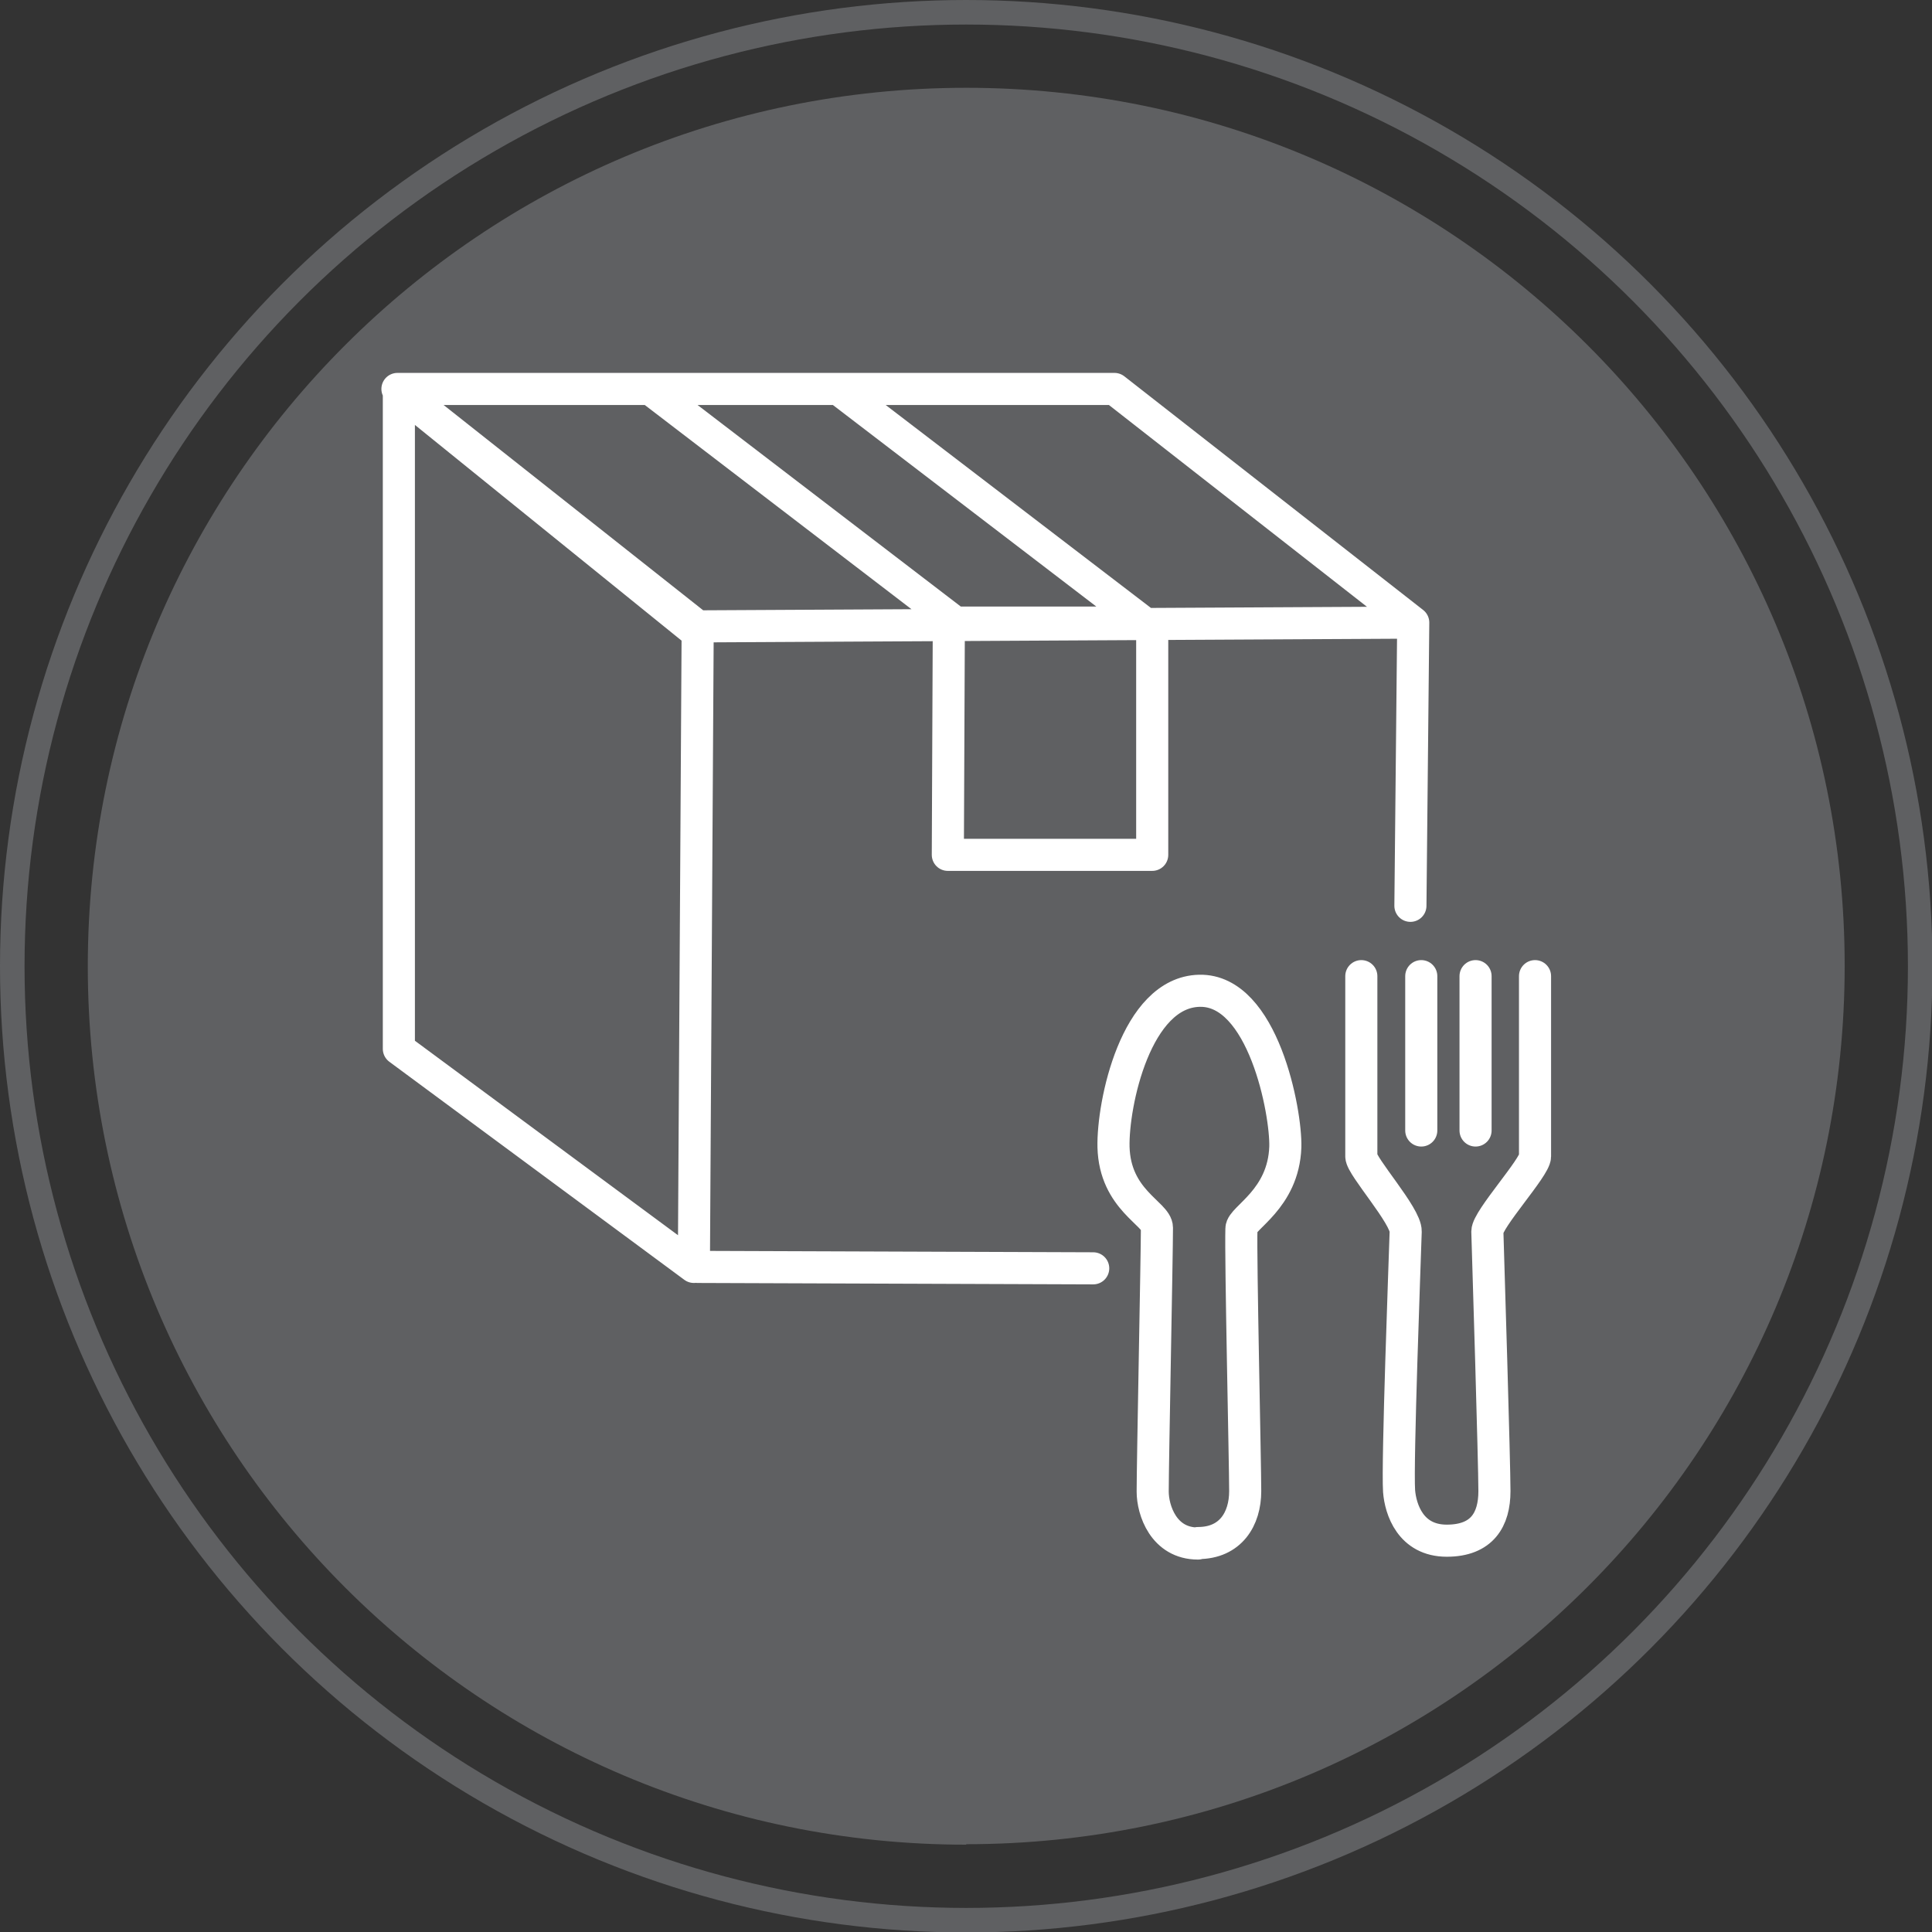 <?xml version="1.0" encoding="UTF-8"?><svg id="a" xmlns="http://www.w3.org/2000/svg" viewBox="0 0 40.93 40.93"><rect x="0" y="0" width="40.93" height="40.93" fill="#333333" stroke="none"/><path d="M20.47,39.07c10.28,0,18.61-8.33,18.61-18.61S30.74,1.86,20.47,1.86,1.86,10.19,1.86,20.47s8.33,18.61,18.61,18.61" style="fill:#5f6062;"/><circle cx="20.47" cy="20.47" r="20.21" style="fill:none; stroke:#5f6062; stroke-width:.52px;"/><path d="M30.11,20.68v3.27M31.26,20.68v3.27M28.84,20.68v3.82c0,.21.95,1.26.94,1.59-.02.63-.18,4.9-.14,5.5.03.38.24,1.05,1.01,1.05.75,0,1.01-.45,1.01-1.05s-.13-4.87-.15-5.5c0-.26,1.01-1.36,1.01-1.59v-3.82M25.38,32.69c.69,0,1-.51,1-1.1s-.1-4.93-.08-5.56c0-.23.89-.62.93-1.73.02-.74-.47-3.34-1.82-3.31-1.35.03-1.84,2.4-1.82,3.31.03,1.12.92,1.41.92,1.71,0,.55-.09,5-.09,5.59,0,.39.23,1.1.96,1.1ZM20.1,13.48l-.02,4.63h4.33v-4.84M13.84,8.29l6.4,4.9h3.99l-6.47-4.95M29.94,13.19l-.06,6M23.16,26.87l-8.38-.03M29.94,13.19l-6.33-4.95h-15.19l6.36,5.03,15.16-.08ZM14.78,13.41l-6.33-5.12v13.93l6.25,4.62.08-13.43Z" style="fill:none; stroke:#fff; stroke-linecap:round; stroke-linejoin:round; stroke-width:.68px;"/><rect x="0" y="0" width="40.93" height="40.93" style="fill:none;"/></svg>